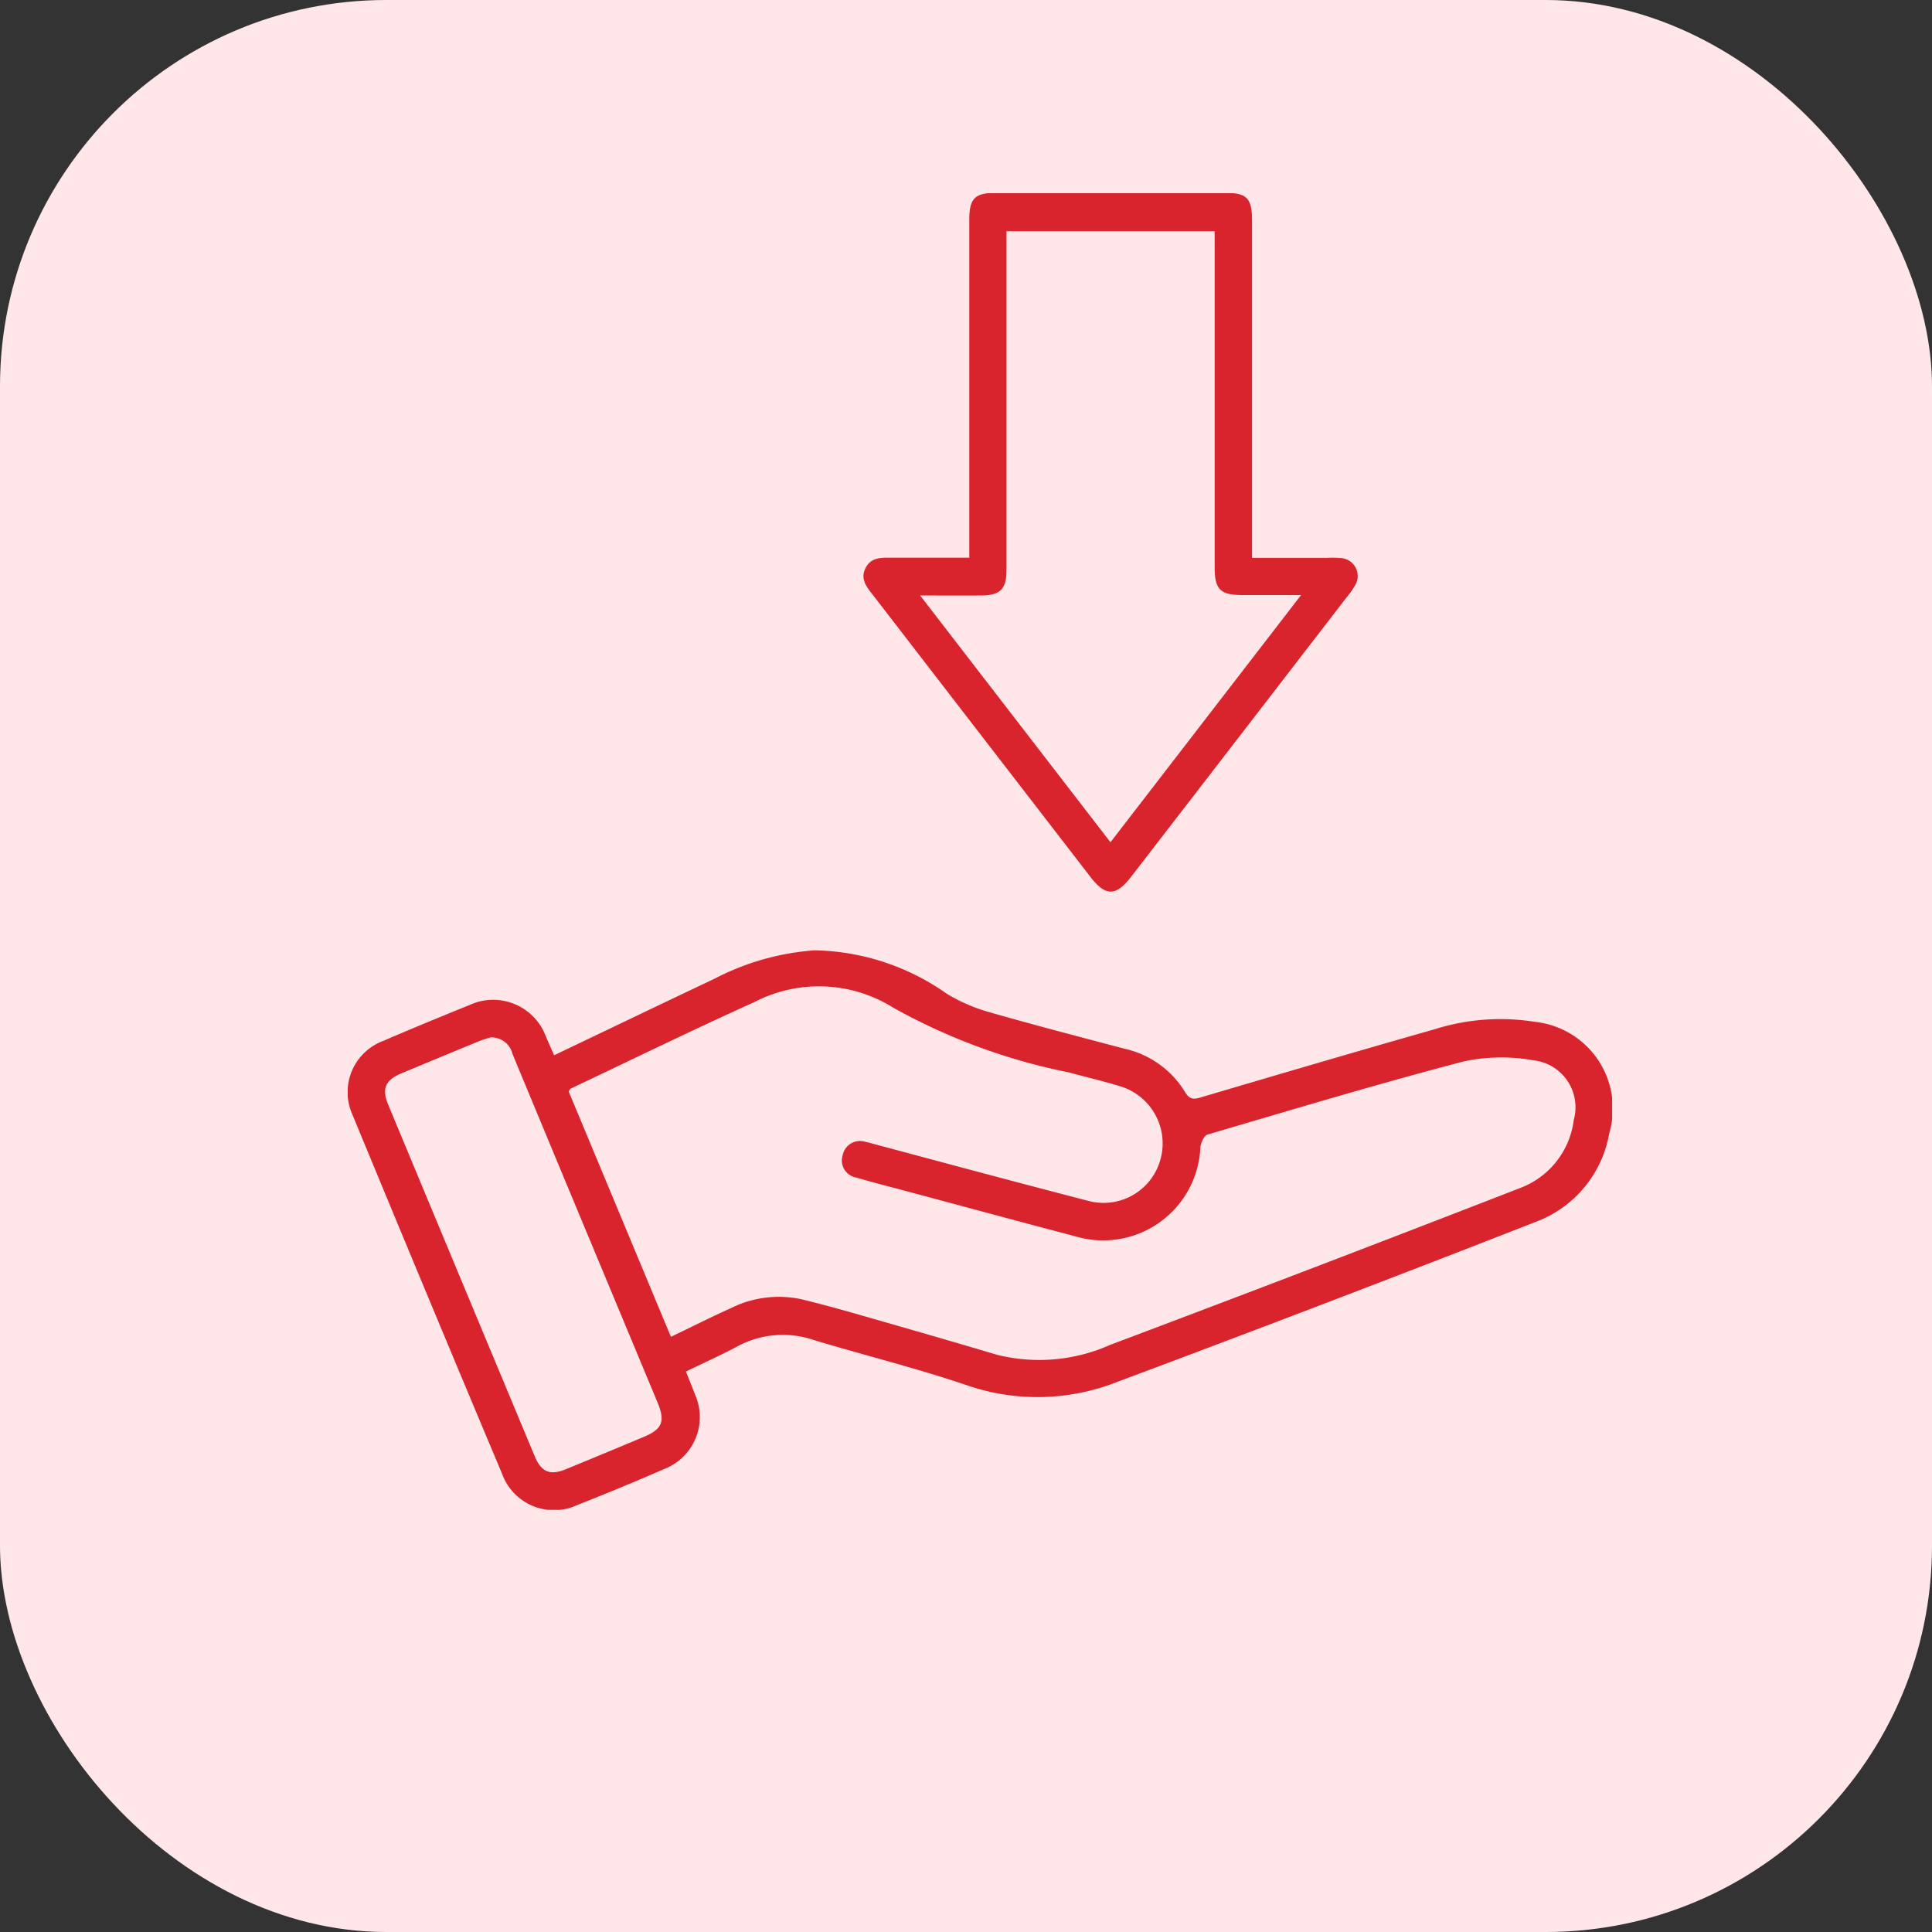<svg xmlns="http://www.w3.org/2000/svg" xmlns:xlink="http://www.w3.org/1999/xlink" width="50" height="50" viewBox="0 0 50 50">
  <rect x="0" y="0" width="50" height="50" fill="#333333" stroke="none"/>
  <defs>
    <clipPath id="clip-path">
      <rect id="Rectangle_45040" data-name="Rectangle 45040" width="32.721" height="34.075" fill="#d9232d"/>
    </clipPath>
  </defs>
  <g id="Group_89868" data-name="Group 89868" transform="translate(-160 -6364)">
    <rect id="Rectangle_44236" data-name="Rectangle 44236" width="50" height="50" rx="10" transform="translate(160 6364)" fill="#ffe7e9"/>
    <g id="Group_89857" data-name="Group 89857" transform="translate(169 6369)" clip-path="url(#clip-path)">
      <path id="Path_258251" data-name="Path 258251" d="M5.343,215.34c1.409-.673,2.774-1.329,4.143-1.977a6.633,6.633,0,0,1,2.6-.738,6.119,6.119,0,0,1,3.415,1.123,4.44,4.44,0,0,0,1.057.465c1.18.339,2.369.648,3.556.962a2.456,2.456,0,0,1,1.553,1.115c.117.195.224.2.417.139,2.014-.595,4.028-1.188,6.048-1.762a5.648,5.648,0,0,1,2.59-.191,2.255,2.255,0,0,1,1.927,2.876,2.992,2.992,0,0,1-1.83,2.272q-5.449,2.132-10.93,4.18a5.61,5.61,0,0,1-3.879.073c-1.3-.441-2.643-.772-3.961-1.17a2.473,2.473,0,0,0-1.966.169c-.424.226-.864.423-1.331.65.084.213.166.41.241.609a1.44,1.44,0,0,1-.8,1.913q-1.12.487-2.258.935a1.428,1.428,0,0,1-1.937-.8q-1.954-4.649-3.879-9.31a1.416,1.416,0,0,1,.805-1.906c.737-.318,1.48-.624,2.225-.925a1.455,1.455,0,0,1,1.983.827l.206.467m3.028,7.291c.536-.257,1.037-.511,1.549-.741a2.779,2.779,0,0,1,1.814-.233c.736.177,1.463.39,2.191.6q1.44.411,2.876.838a4.514,4.514,0,0,0,2.936-.255q5.333-2.008,10.644-4.073a2.166,2.166,0,0,0,1.353-1.748,1.223,1.223,0,0,0-1.051-1.544,4.678,4.678,0,0,0-1.805.031c-2.22.582-4.419,1.243-6.621,1.891-.089.026-.176.213-.186.331a2.518,2.518,0,0,1-3.247,2.3c-1.454-.382-2.905-.776-4.358-1.165-.432-.116-.867-.225-1.3-.353a.448.448,0,0,1-.353-.577.456.456,0,0,1,.582-.349,1.954,1.954,0,0,1,.2.05c1.864.5,3.724,1,5.592,1.484a1.526,1.526,0,0,0,1.852-1.083,1.545,1.545,0,0,0-1.037-1.885c-.438-.136-.887-.238-1.329-.36a15.57,15.57,0,0,1-4.554-1.678,3.622,3.622,0,0,0-3.576-.15c-1.6.721-3.179,1.494-4.766,2.245-.018.009-.028.034-.056.071l2.646,6.35m-4.665-7.744a2.775,2.775,0,0,0-.272.086q-1.019.418-2.036.843c-.421.177-.514.4-.34.817q1.891,4.545,3.787,9.087c.176.421.4.51.819.337q1-.41,2-.83c.483-.2.566-.4.366-.884q-1-2.4-2-4.8-.88-2.113-1.757-4.228a.562.562,0,0,0-.573-.43" transform="translate(0 -193.031)" fill="#d9232d"/>
      <path id="Path_258252" data-name="Path 258252" d="M147.605,9.445V9q0-4.155,0-8.309c0-.553.141-.7.687-.7h5.931c.566,0,.7.138.7.718q0,4.137,0,8.275v.453h1.945a2.646,2.646,0,0,1,.379.008.465.465,0,0,1,.36.672,2.033,2.033,0,0,1-.234.339q-2.788,3.618-5.578,7.233c-.394.511-.662.514-1.053.008q-2.822-3.656-5.643-7.314c-.158-.2-.32-.406-.178-.684s.4-.267.657-.265c.655,0,1.31,0,2.025,0m3.66,7.358,4.929-6.392h-1.509c-.588,0-.728-.141-.728-.733q0-4.154,0-8.308V.984h-5.387v.423q0,4.171,0,8.342c0,.5-.162.659-.66.662s-1,0-1.575,0l4.93,6.392" transform="translate(-131.52 0)" fill="#d9232d"/>
    </g>
  </g>
</svg>
